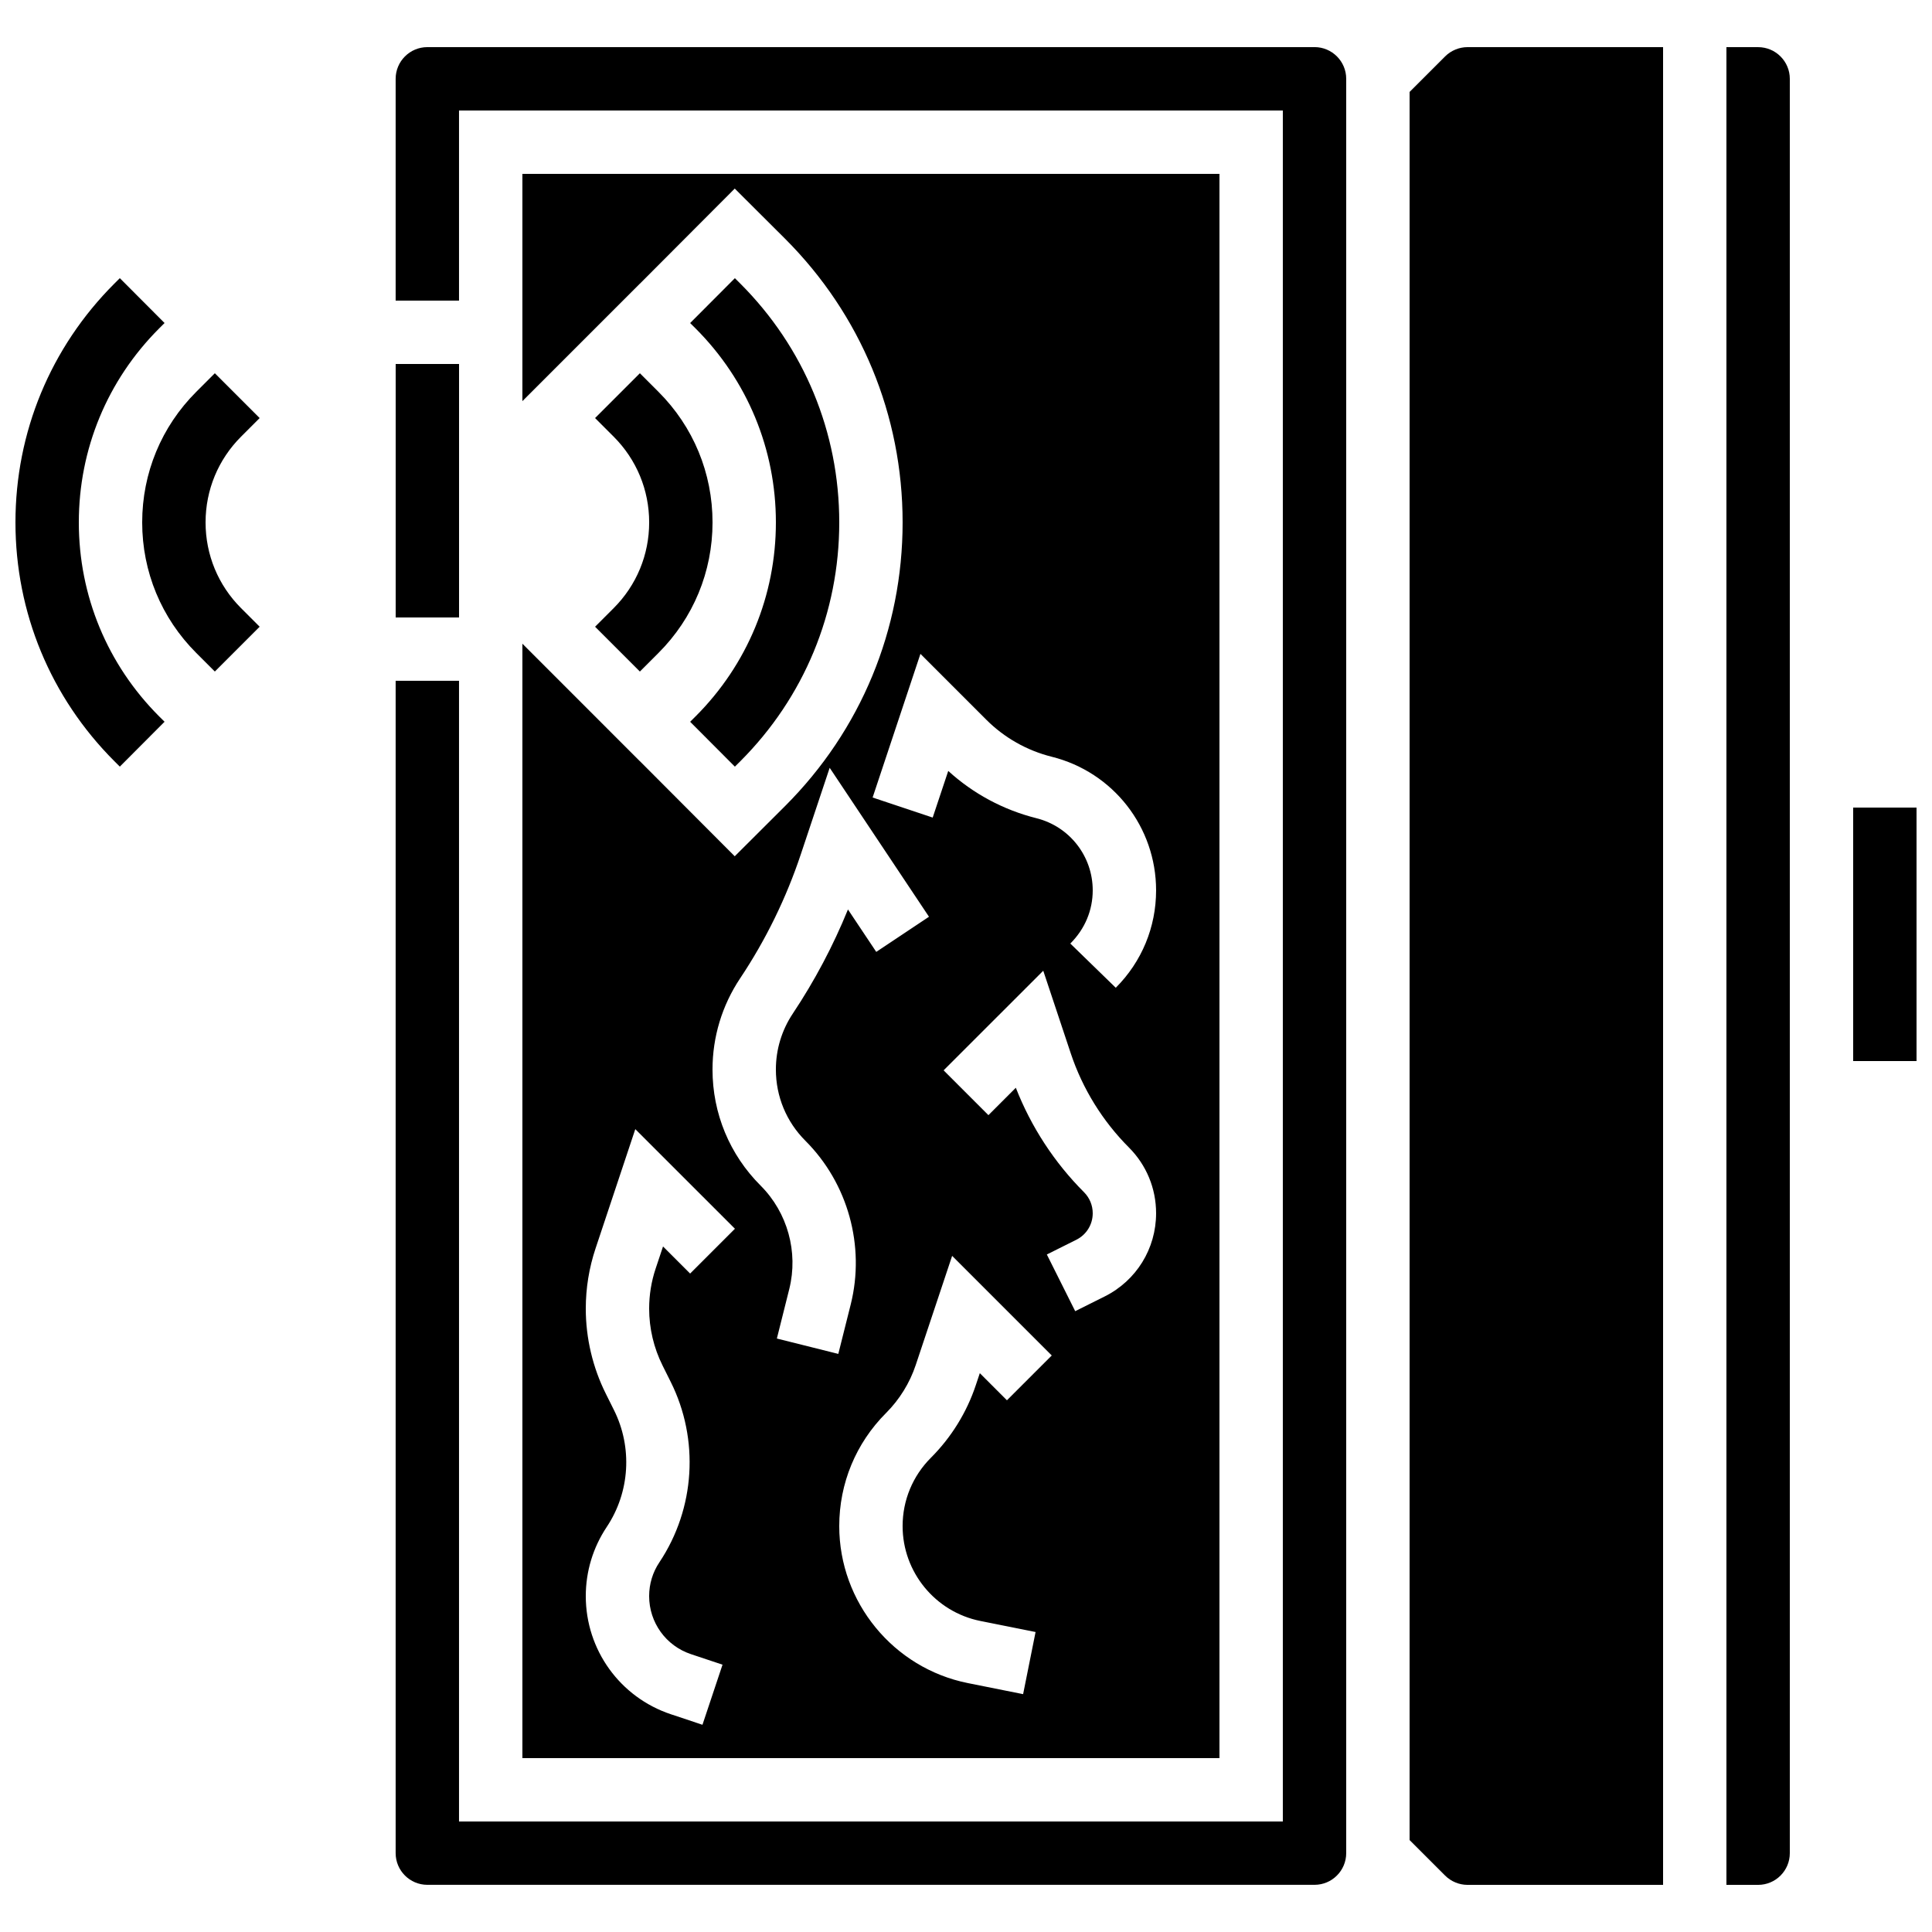 <?xml version="1.0" encoding="UTF-8"?>
<!-- Uploaded to: SVG Find, www.svgrepo.com, Generator: SVG Find Mixer Tools -->
<svg width="800px" height="800px" version="1.1" viewBox="144 144 512 512" xmlns="http://www.w3.org/2000/svg">
 <defs>
  <clipPath id="b">
   <path d="m148.09 217h39.906v131h-39.906z"/>
  </clipPath>
  <clipPath id="a">
   <path d="m635 358h16.902v68h-16.902z"/>
  </clipPath>
 </defs>
 <path d="m212.81 254.79-11.875-11.875-4.922 4.922c-9.242 9.234-14.332 21.527-14.332 34.602 0 13.074 5.09 25.367 14.332 34.602l4.922 4.922 11.875-11.875-4.922-4.922c-6.07-6.066-9.41-14.145-9.41-22.727 0-8.582 3.344-16.66 9.414-22.73z"/>
 <g clip-path="url(#b)">
  <path d="m164.89 282.44c0-19.414 7.559-37.668 21.277-51.398l1.445-1.438-11.855-11.887-1.453 1.445c-16.902 16.91-26.207 39.383-26.207 63.277 0 23.898 9.305 46.367 26.215 63.285l1.445 1.438 11.855-11.891-1.438-1.426c-13.727-13.738-21.285-31.992-21.285-51.406z"/>
 </g>
 <path d="m301.7 310.09 11.875 11.875 4.922-4.922c9.242-9.238 14.332-21.531 14.332-34.605 0-13.074-5.09-25.367-14.332-34.602l-4.922-4.922-11.875 11.875 4.922 4.922c6.07 6.07 9.414 14.148 9.414 22.727 0 8.582-3.344 16.66-9.414 22.73z"/>
 <path d="m328.34 333.84-1.445 1.438 11.855 11.891 1.453-1.445c16.906-16.914 26.207-39.383 26.207-63.281 0-23.898-9.305-46.367-26.215-63.285l-1.445-1.438-11.855 11.891 1.438 1.426c13.727 13.738 21.285 31.996 21.285 51.406 0 19.414-7.559 37.668-21.277 51.398z"/>
 <path d="m282.44 609.92h184.73v-419.84h-184.73v60.223l31.129-31.129 0.008 0.008 25.141-25.207 13.336 13.293c20.102 20.102 31.148 46.797 31.148 75.176 0 28.383-11.051 55.074-31.129 75.152l-13.359 13.324-25.141-25.207-0.008 0.008-31.125-31.133zm121.36-36.348 14.637 2.93-3.301 16.465-14.637-2.93c-19.746-3.953-34.09-21.445-34.09-41.598 0-11.328 4.41-21.984 12.418-29.992 3.559-3.559 6.273-7.953 7.852-12.703l9.648-28.926 26.398 26.398-11.875 11.875-7.188-7.188-1.051 3.141c-2.383 7.203-6.508 13.879-11.906 19.27-4.84 4.852-7.504 11.281-7.504 18.125 0 12.176 8.66 22.738 20.598 25.133zm32.941-85.992-7.801 3.894-7.516-15.023 7.801-3.894c2.695-1.344 4.359-4.039 4.359-7.035 0-2.098-0.824-4.082-2.301-5.566-7.852-7.852-14.047-17.355-18.078-27.691l-7.262 7.262-11.875-11.875 26.406-26.398 7.305 21.941c3.106 9.328 8.43 17.926 15.383 24.887 4.644 4.652 7.215 10.848 7.215 17.441 0 9.395-5.223 17.852-13.637 22.059zm-48.816-170.3 17.441 17.441c4.785 4.785 10.789 8.188 17.355 9.824 16.289 4.07 27.656 18.633 27.656 35.41 0 9.75-3.797 18.918-10.688 25.812l-12.043-11.715c3.887-3.879 5.938-8.836 5.938-14.098 0-9.059-6.137-16.918-14.922-19.121-8.723-2.184-16.75-6.492-23.367-12.527l-4.121 12.359-15.922-5.316zm-47.789 86c6.828-10.234 12.242-21.328 16.113-32.957l7.625-22.848 26.316 39.473-13.973 9.312-7.5-11.242c-3.922 9.641-8.816 18.883-14.609 27.582-2.938 4.402-4.492 9.531-4.492 14.828 0 7.144 2.781 13.855 7.836 18.902 11.262 11.262 15.863 27.859 12.008 43.32l-3.301 13.148-16.281-4.074 3.293-13.141c2.434-9.766-0.469-20.254-7.582-27.367-8.238-8.227-12.766-19.16-12.766-30.789 0-8.629 2.535-16.977 7.312-24.148zm-33.426 114.41-2.133-4.281c-3.496-6.977-5.34-14.797-5.34-22.598 0-5.449 0.875-10.832 2.602-15.996l10.52-31.582 26.406 26.398-11.875 11.875-7.18-7.18-1.941 5.812c-1.16 3.445-1.738 7.027-1.738 10.672 0 5.215 1.227 10.43 3.57 15.098l2.133 4.281c7.641 15.273 6.5 33.594-2.973 47.812-1.793 2.664-2.731 5.769-2.731 8.984 0 6.996 4.449 13.176 11.082 15.383l8.363 2.789-5.316 15.93-8.363-2.789c-13.492-4.492-22.559-17.078-22.559-31.312 0-6.543 1.922-12.871 5.543-18.312 6.144-9.203 6.875-21.074 1.93-30.984z"/>
 <path d="m248.86 240.46h16.793v67.176h-16.793z"/>
 <path d="m492.36 156.49h-235.11c-4.637 0-8.398 3.769-8.398 8.398v58.777h16.793v-50.383h218.32v453.43l-218.32-0.004v-302.29h-16.793v310.68c0 4.625 3.762 8.398 8.398 8.398h235.11c4.637 0 8.398-3.769 8.398-8.398v-470.22c0-4.625-3.762-8.395-8.398-8.395z"/>
 <g clip-path="url(#a)">
  <path d="m635.11 358.02h16.793v67.176h-16.793z"/>
 </g>
 <path d="m609.92 156.49h-8.398v487.02h8.398c4.637 0 8.398-3.769 8.398-8.398v-470.22c0-4.625-3.762-8.395-8.398-8.395z"/>
 <path d="m526.97 158.95-9.414 9.414v463.27l9.414 9.414c1.57 1.562 3.727 2.461 5.934 2.461h51.828v-487.02h-51.824c-2.211 0-4.367 0.898-5.938 2.457z"/>
</svg>